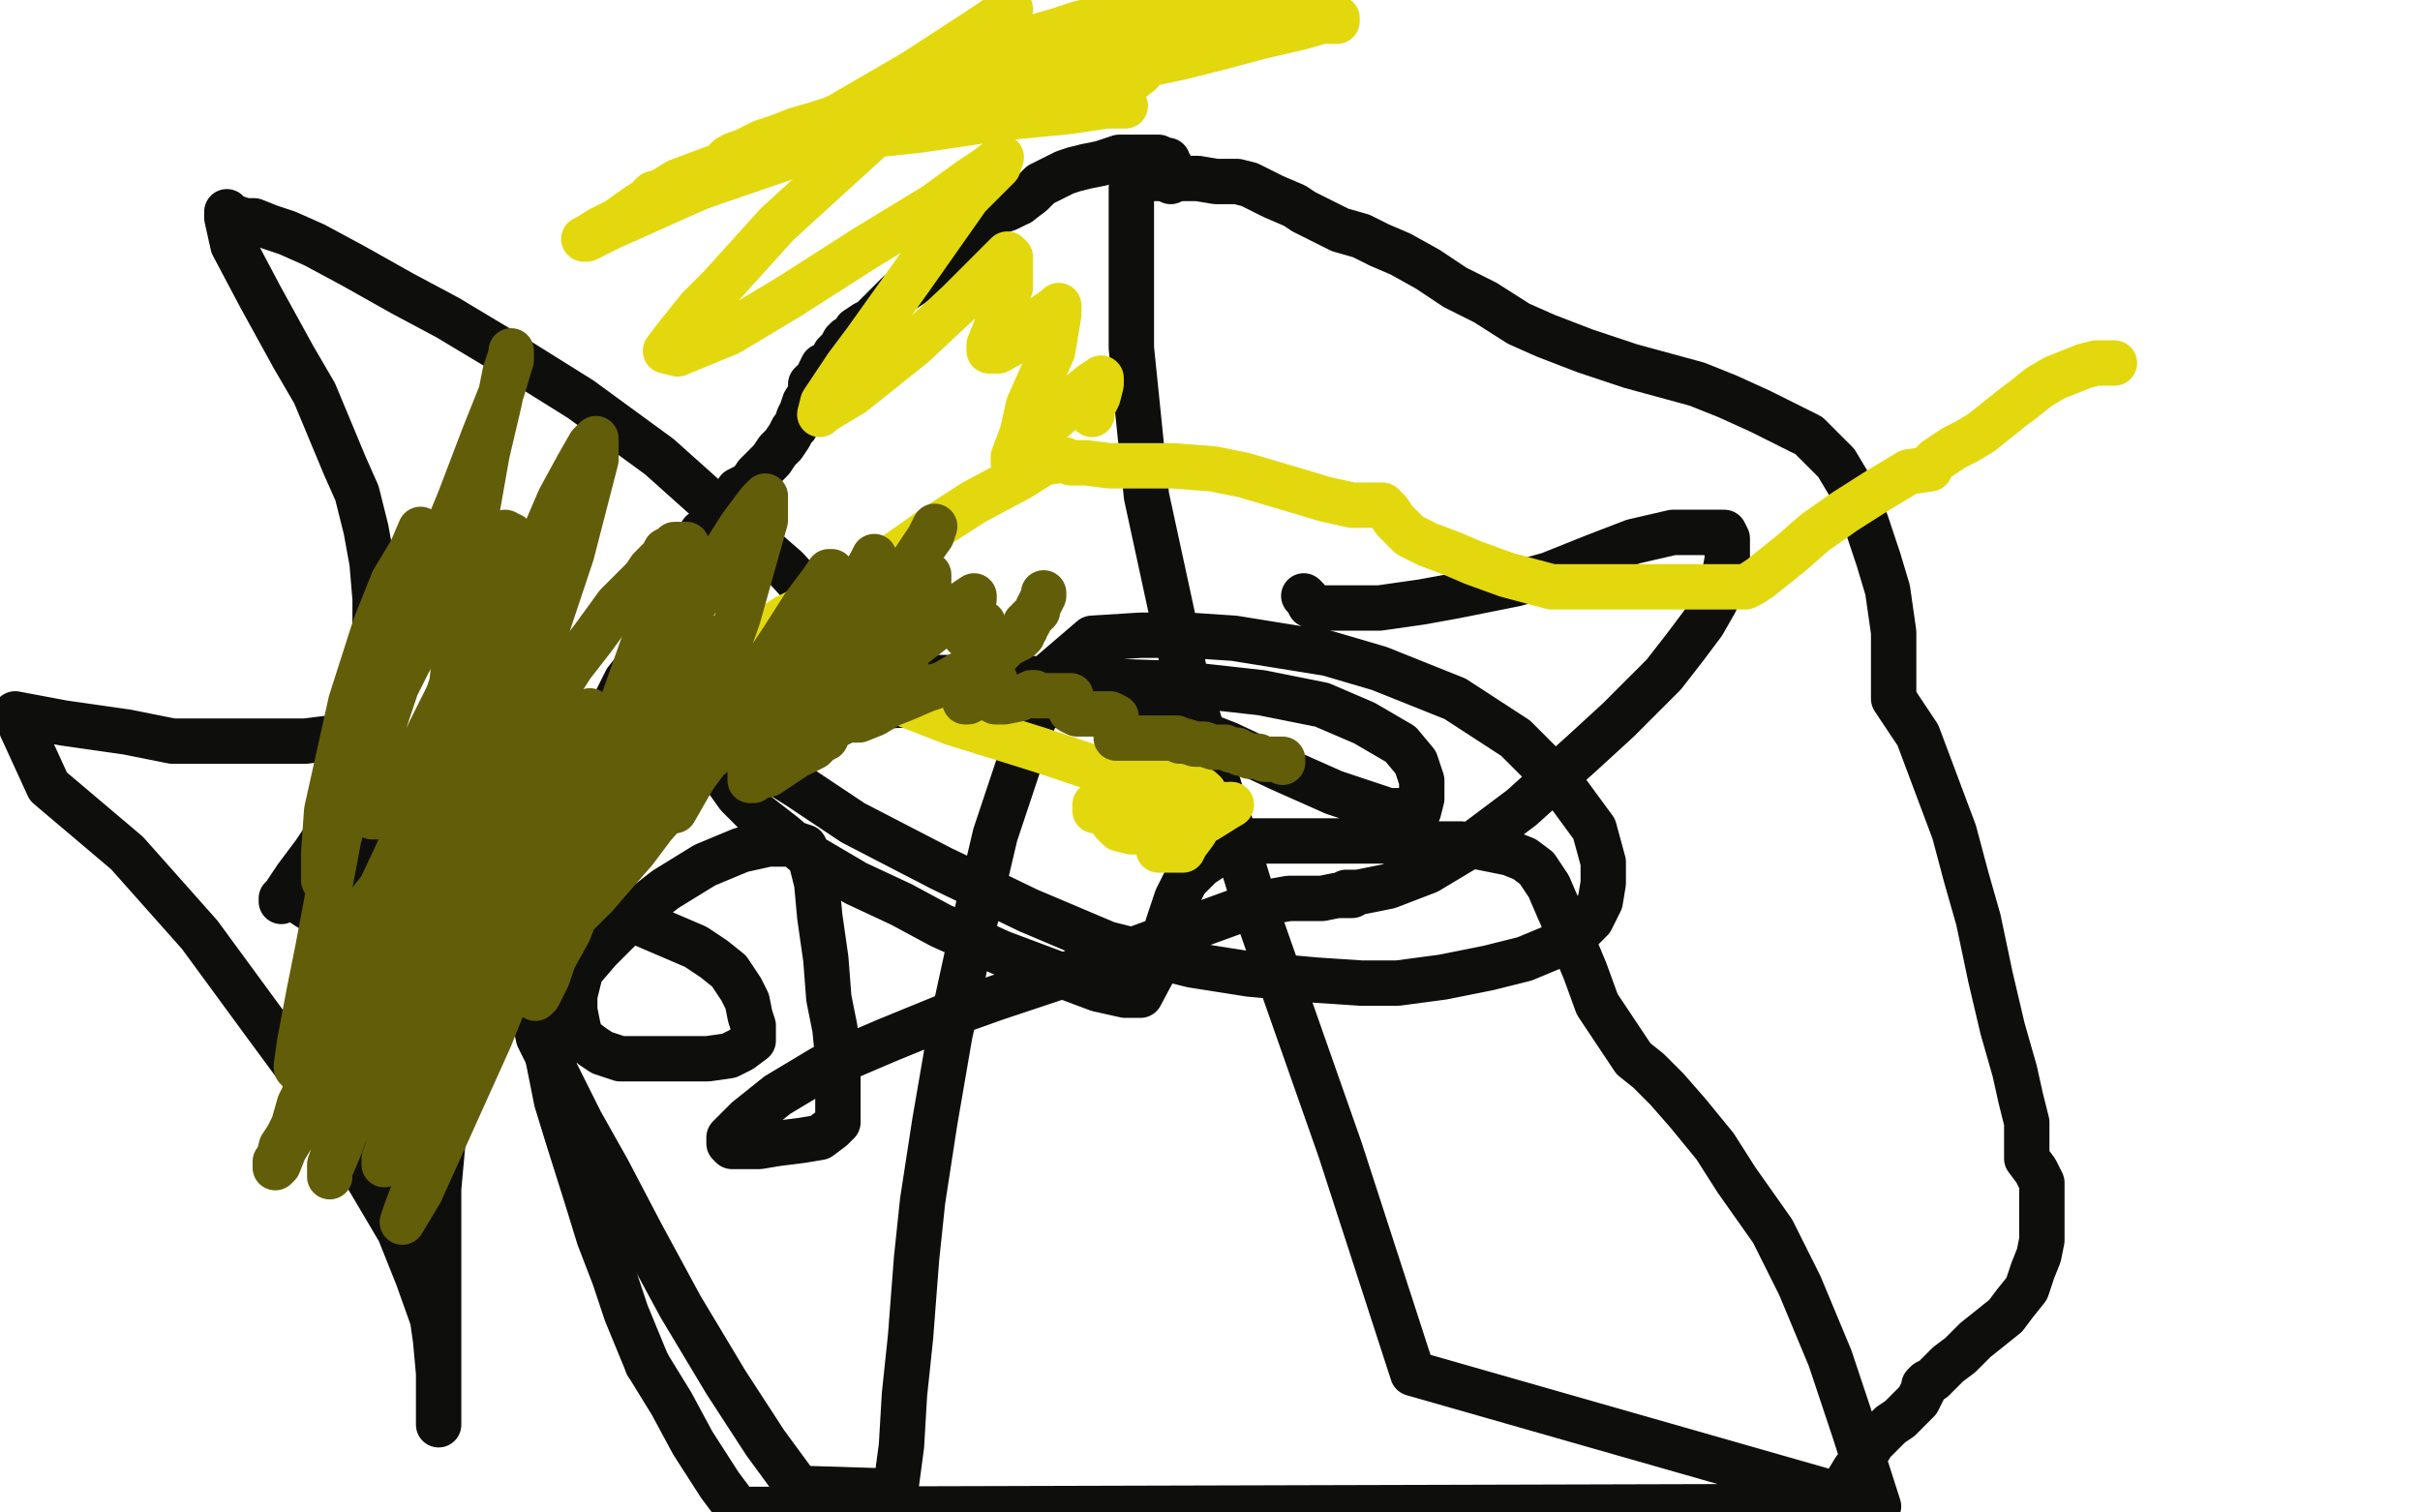 <?xml version="1.0" standalone="no"?>
<!DOCTYPE svg PUBLIC "-//W3C//DTD SVG 1.1//EN"
"http://www.w3.org/Graphics/SVG/1.1/DTD/svg11.dtd">

<svg width="800" height="500" version="1.1" xmlns="http://www.w3.org/2000/svg" xmlns:xlink="http://www.w3.org/1999/xlink" style="stroke-antialiasing: false"><desc>This SVG has been created on https://colorillo.com/</desc><rect x='0' y='0' width='800' height='500' style='fill: rgb(255,255,255); stroke-width:0' /><polyline points="387,60 387,58 387,58 387,57 387,57 387,56 387,56 387,55 387,55 386,54 386,54 386,53 384,53 383,52 380,52 375,52 370,52 364,54 359,55 355,56 352,57 348,59 344,61 341,64 337,67" style="fill: none; stroke: #0e0e0c; stroke-width: 15; stroke-linejoin: round; stroke-linecap: round; stroke-antialiasing: false; stroke-antialias: 0; opacity: 1.0"/>
<polyline points="322,80 322,81 322,82" style="fill: none; stroke: #0e0e0c; stroke-width: 15; stroke-linejoin: round; stroke-linecap: round; stroke-antialiasing: false; stroke-antialias: 0; opacity: 1.0"/>
<polyline points="337,67 333,69 330,70 327,72 324,74 322,75 322,77 322,78 322,79 322,80" style="fill: none; stroke: #0e0e0c; stroke-width: 15; stroke-linejoin: round; stroke-linecap: round; stroke-antialiasing: false; stroke-antialias: 0; opacity: 1.0"/>
<polyline points="322,82 320,82 316,84 313,86 310,88 308,90 305,92 303,93 300,95 297,97 294,100 291,103 288,106 286,107 283,109 282,111 280,112 279,113 278,115 277,116 276,117 275,119 274,120 274,121 272,121 271,123 271,124 270,125 269,126 268,127 268,130 266,133 265,136 264,138 263,141 262,142 261,144 259,147 257,149 255,152 252,155 250,157 248,160 244,162 242,165 240,167 236,171 235,174 232,176 231,178 231,180 231,181 231,182 232,182 233,182 233,183 234,183 234,184 234,185 234,186 234,187 235,188 235,189 236,190 236,191 237,192 237,193 238,194 238,195 238,194 237,194 233,194 231,195 229,197 227,200 224,203 222,204 221,207 218,210 216,212 214,216 211,220 207,225 204,231 200,238 196,245 192,251 188,258 184,266 180,274 178,281 176,290 176,298 176,307 176,315 176,324 178,336 181,349" style="fill: none; stroke: #0e0e0c; stroke-width: 15; stroke-linejoin: round; stroke-linecap: round; stroke-antialiasing: false; stroke-antialias: 0; opacity: 1.0"/>
<polyline points="214,451 222,464 229,477 238,491 244,499" style="fill: none; stroke: #0e0e0c; stroke-width: 15; stroke-linejoin: round; stroke-linecap: round; stroke-antialiasing: false; stroke-antialias: 0; opacity: 1.0"/>
<polyline points="181,349 184,364 188,377 194,396 198,409 203,422 207,434 214,451" style="fill: none; stroke: #0e0e0c; stroke-width: 15; stroke-linejoin: round; stroke-linecap: round; stroke-antialiasing: false; stroke-antialias: 0; opacity: 1.0"/>
<polyline points="244,499 605,498 608,495 610,491 613,486 616,482 619,477 622,474 625,471 628,469 630,467 632,465 634,463 635,461 636,459 636,458 637,457 639,456 644,451 648,448 653,443 658,439 663,435 666,431 670,426 672,420 674,415 675,410 675,404 675,396 675,391 673,387 670,383 670,381 670,376 670,371 668,363 666,354 662,340 658,323 654,304 650,290 646,275 640,259 634,243 626,231 626,229 626,225 626,219 626,209 624,195 621,185 617,173 613,163 607,153 603,149 598,144 590,140 582,136 571,131 561,127 550,124 539,121 524,116 511,111 502,107 491,100 481,95 472,89 463,84 456,81 450,78 443,76 437,73 431,70 428,68 421,65 419,64 413,61 409,60 406,60 402,60 396,59 392,59 387,59 383,59 380,59 377,59 376,59 374,62 374,81 374,115 379,164 392,224 417,306 443,380 467,454 621,498 613,473 605,449 595,425 586,407 574,390 567,379 558,368 551,360 545,354 540,350 536,344 528,332 524,321 519,309 515,300 512,293 510,290 508,287 504,284 499,282 494,281 489,280 483,279 477,279 470,279 462,278 456,278 446,278 440,278 431,278 420,278 411,278 403,282 397,286 392,291 389,297 386,306 385,314 377,329 375,329 372,329 363,327 347,321 331,315 311,306 298,299 283,292 266,282 259,276 250,269 244,263 239,256 235,250 232,247 230,244 227,241 226,240 226,238 230,238 240,245 264,260 282,272 311,287 340,301 366,312 394,319 413,322 435,324 450,325 462,325 477,323 492,320 504,317 516,312 523,307 526,304 529,298 530,292 530,285 527,274 516,259 501,244 481,231 456,221 439,216 408,211 393,210 377,210 361,211 347,223 340,243 329,276 321,310 314,342 309,371 305,397 303,416 301,442 299,461 298,478 296,493 264,492 253,477 240,457 225,432 212,408 201,387 192,371 184,355 178,343 173,319 173,304 174,286 182,264 189,253 199,244 212,239 226,236 251,235 276,234 301,233 325,233 348,233 383,237 406,246 423,254 441,262 450,265 459,268 462,268 466,268 469,268 470,264 470,258 468,252 463,246 451,239 437,233 417,229 390,226 361,225 332,224 307,224 293,223 289,219 281,211 260,188 237,168 218,151 192,132 168,117 148,105 133,97 117,88 104,81 95,77 89,75 84,73 81,73 78,72 76,72 75,72 75,70 75,72 77,81 86,98 97,118 104,130 114,154 118,163 121,175 123,186 124,198 124,216 124,233 123,254 121,271 117,285 116,293 114,299 113,302 112,303 112,304 111,304 110,304 107,303 104,301 102,300 99,298 96,297 94,297 93,297 93,298 94,296 98,290 104,282 108,276 110,272 112,267 113,262 114,257 115,253 115,250 116,247 116,246 117,245 118,245 119,244 120,244 119,244 115,244 109,244 101,245 85,245 69,245 57,245 42,242 21,239 5,236 16,260 42,282 66,309 88,339 102,358 119,385 132,407 138,422 143,436 144,443 145,454 145,459 145,464 145,467 145,469 145,471 145,469 145,465 145,452 145,434 145,420 145,393 147,371 151,347 154,333 159,318 162,312 165,307 168,303 171,301 174,300 176,300 179,300 183,300 188,300 194,300 202,302 209,304 216,307 223,310 230,313 236,317 241,321 245,327 247,331 248,336 249,339 249,342 249,344 245,347 241,349 234,350 227,350 220,350 212,350 205,350 199,348 196,346 192,343 191,339 190,334 190,329 192,321 198,314 211,301 220,294 233,286 245,281 254,279 259,279 263,279 266,280 268,284 270,292 271,303 273,317 274,330 276,340 277,350 277,357 277,361 277,367 277,371 275,373 271,376 265,377 257,378 251,379 245,379 242,379 241,378 241,376 247,370 257,362 272,353 293,344 315,335 329,330 353,322 369,316 380,312 393,307 404,303 415,299 426,297 437,297 442,296 446,296 447,296 447,295 445,295 447,295 449,295 459,293 472,288 487,279 503,267 513,258 523,249 535,238 544,229 550,223 557,214 563,206 567,199 569,194 570,190 571,185 571,180 571,178 570,176 565,176 560,176 553,176 540,179 527,184 512,190 501,193 481,197 470,199 456,201 447,201 440,201 437,201 433,200 432,198 431,197" style="fill: none; stroke: #0e0e0c; stroke-width: 15; stroke-linejoin: round; stroke-linecap: round; stroke-antialiasing: false; stroke-antialias: 0; opacity: 1.0"/>
<polyline points="698,120 699,120 699,120 698,120 696,120 693,120 689,121 684,123 679,125 674,128 669,132 665,135 660,139 655,143 650,146 646,148 643,150 640,152 639,153 638,155 631,156 621,162 610,169 600,176 592,183 587,187 582,191 579,193 577,194 573,194 567,194 555,194 544,194 530,194 513,194 498,190 487,186 480,183 472,180 466,177 463,174 461,172 459,169 457,167 453,167 447,167 438,165 428,162 411,157 401,155 388,154 374,154 367,154 359,153 354,153 352,152 345,153 337,158 322,166 308,175 298,182 288,189 277,195 268,200 264,202 260,204 257,206 255,207 254,207 254,210 260,214 267,218 282,226 297,232 315,239 328,243 344,248 362,254 370,258 377,261 383,265 383,267 383,269 383,272 383,274 383,275 383,277 383,278 383,279 383,280 383,281 384,281 385,281 386,281 387,281 389,281 391,281 392,279 395,275 397,271 398,267 398,265 398,263 398,262" style="fill: none; stroke: #e3d80d; stroke-width: 15; stroke-linejoin: round; stroke-linecap: round; stroke-antialiasing: false; stroke-antialias: 0; opacity: 1.0"/>
<polyline points="380,256 378,256 376,256 375,256 374,256 374,258 372,260 371,261 370,264 369,265 369,267 368,268 368,269 368,271 368,272 370,274 374,275 379,275 388,275 399,271 407,266" style="fill: none; stroke: #e3d80d; stroke-width: 15; stroke-linejoin: round; stroke-linecap: round; stroke-antialiasing: false; stroke-antialias: 0; opacity: 1.0"/>
<polyline points="398,262 397,261 395,260 392,259 389,258 385,257 382,256 380,256" style="fill: none; stroke: #e3d80d; stroke-width: 15; stroke-linejoin: round; stroke-linecap: round; stroke-antialiasing: false; stroke-antialias: 0; opacity: 1.0"/>
<polyline points="407,266 406,266 402,266 398,266 394,266 391,266 386,266 379,266 376,266 372,266 368,267 366,268 364,268 363,268 362,268 362,266" style="fill: none; stroke: #e3d80d; stroke-width: 15; stroke-linejoin: round; stroke-linecap: round; stroke-antialiasing: false; stroke-antialias: 0; opacity: 1.0"/>
<polyline points="241,54 240,53 240,53 241,52 241,52 243,51 243,51 246,50 246,50 252,47 258,45 263,43 270,41 276,39 282,37 287,35 291,33 298,31 304,28 312,25 319,22 327,18 336,14 343,12 350,10 356,8 360,7 367,6 371,6 378,6 384,6 392,6 400,6 408,6 416,6 421,6 427,6 434,6 437,6 440,6 441,6 442,6 442,7 441,7 437,7 430,9 417,12 402,16 390,19 371,23 345,26 327,29 306,34 283,40 260,46 240,54 224,60 211,68 204,73 198,76 195,78 193,79 194,79 202,75 211,71 231,62 266,50 291,42 340,27 369,18 405,7" style="fill: none; stroke: #e3d80d; stroke-width: 15; stroke-linejoin: round; stroke-linecap: round; stroke-antialiasing: false; stroke-antialias: 0; opacity: 1.0"/>
<polyline points="377,24 368,31 368,31 369,35 370,35 371,35 372,35 371,35 366,35 352,37 331,39 304,43 276,46 256,50 238,55 225,60 220,63 216,64 215,65 215,66 217,66 224,65 245,56 271,42 302,24 322,11 334,3 322,15 291,43 257,74 238,95 231,102 223,112 220,116 224,117 241,110 261,98 286,82 309,68 320,60 326,56 330,53 331,52 330,55 320,65 301,92 286,113 280,121 272,133 271,137 272,136 282,130 302,114 317,100 324,93 331,86 333,84 334,85 334,95 331,103 329,109 327,114 327,116 330,116 337,112 343,107 346,104 349,102 350,101 350,104 348,116 340,134 338,143 335,151 335,153 336,152 342,144 350,137 356,131 361,127 364,125 364,127 363,131 361,135 361,137 361,136" style="fill: none; stroke: #e3d80d; stroke-width: 15; stroke-linejoin: round; stroke-linecap: round; stroke-antialiasing: false; stroke-antialias: 0; opacity: 1.0"/>
<polyline points="169,177 169,179 169,179 169,181 169,181 169,183 169,183 169,188 169,188 169,194 169,194 169,202 169,202 167,212 167,212 165,220 163,225 161,234 160,240 158,247 156,255 155,263 153,270 153,275 152,282 151,287 150,293 149,300 149,306 148,310 148,312 148,314 147,314 147,310 147,301 147,286 147,250 150,220 155,184 161,150 165,133 167,123 169,117 169,116 169,119 166,129 160,144 152,165 136,204 125,232 115,261 110,275 108,283 107,289 107,291 107,290 107,282 108,268 116,232 124,207 130,192 136,182 139,175 140,178 134,202 126,227 112,277 105,314 102,329 99,345 98,352 98,353 101,348 111,325 129,287 151,240 173,193 185,165 191,154 195,147 197,145 197,152 189,183 175,225 150,307 141,338 133,365 129,376 127,385 127,383 137,358 152,319 165,292 180,261 188,246 192,239 195,235 195,241 185,265 163,329 153,357 143,381 137,393 134,401 133,404 139,394 162,343 178,303 201,246 213,212 218,200 225,185 227,180 228,188 216,216 199,258 185,294 180,308 176,321 175,319 180,297 195,266 214,229 227,204 238,185 245,174 251,166 253,164 253,172 244,204 233,235 229,247 224,263 223,268 231,254 241,238 259,211 266,200 272,192 274,189 275,189 275,192 270,204 265,215 261,224 259,230 259,232 260,229 270,214 278,201 284,193 288,186 289,184 289,186 284,199 280,211 277,218 275,223 279,220 287,208 297,193 303,184 308,177 309,174 307,178 299,190 293,202 290,207 288,210 288,209 294,203 301,196 304,192 306,190 307,190 307,193 302,201 299,208 297,213 297,215 300,215 309,208 315,203 319,199 322,197 322,198 321,202 319,207 319,209 319,210 321,209 323,208 325,206 326,209 322,218 320,225 319,230 319,232 320,232 324,230 327,227 329,225 329,226 329,228 329,230 329,232 330,232 332,232 337,231 339,230 341,229 342,229 342,230 344,230 345,230 347,230 349,230 352,230 354,230 354,231 354,233 354,235 356,236 360,236 364,236 367,236 369,237 369,239 369,242 369,243 369,244 370,244 374,244 378,244 382,244 385,244 387,244 388,244 389,244 390,245 392,245 395,246 398,246 401,247 404,247 405,247 407,248 408,248 409,248 410,249 411,249 413,250 414,250 415,250 416,250 418,251 421,251 422,251 423,251 424,251 424,252" style="fill: none; stroke: #625d09; stroke-width: 15; stroke-linejoin: round; stroke-linecap: round; stroke-antialiasing: false; stroke-antialias: 0; opacity: 1.0"/>
<polyline points="345,196 345,197 345,197 344,199 344,199 343,201 343,201 343,202 343,202 341,204 341,204 340,205 340,205 340,206 340,206 339,206 339,208 338,208 338,209 338,210 337,211 333,213 330,216 325,219 319,222 312,226 306,228 299,231 294,233 289,236 284,238 280,238 278,239 276,240 275,240 273,244 271,245 269,247 263,250 257,254 254,256 250,257 249,258 248,258 248,257 248,255 248,251 249,246 252,243 254,241 256,239 258,237 261,236 263,236 265,236 267,236 269,236 270,236 272,234 273,234 275,234 276,234 278,233 279,233 281,232 285,232 286,231 287,231 288,231 290,229 291,228 293,228 294,227 296,227 297,227 298,226 299,226 300,225 301,224 300,224 294,224 279,227 259,231 236,237 211,245 198,249 185,254 179,257 174,259 171,261 169,262 167,262 167,260 167,256 171,247 180,234 189,220 196,211 204,200 208,196 213,191 215,188 217,186 219,184 220,182 222,181 223,180 225,180 226,180 226,182 226,184 226,188 226,193 226,199 222,210 216,225 206,245 195,262 185,280 178,291 172,304 169,309 167,314 165,318 164,320 164,321 164,322 164,323 164,324 165,323 168,321 178,314 188,305 197,296 210,281 216,273 224,264 228,259 230,256 233,252 234,250 235,250 235,248 236,247 236,244 236,242 236,241 235,242 233,243 232,244 231,244 229,245 225,251 217,260 208,271 200,280 193,290 189,295 187,298 186,300 186,302 187,299 192,291 202,278 213,262 220,250 228,234 232,225 234,219 236,214 237,212 237,211 236,213 232,217 225,228 219,240 210,258 206,268 199,283 193,295 188,308 183,317 181,323 179,327 178,329 177,330 177,328 179,319 186,301 195,281 200,268 205,256 207,249 208,243 209,238 209,236 209,234 209,233 207,233 202,237 192,249 181,264 172,277 163,290 156,300 153,305 150,310 148,313 147,314 147,315 145,315 145,313 153,297 161,284 160,284 156,287 150,291 144,296 135,303 126,309 120,315 116,318 113,321 111,324 110,324 110,323 110,319 112,314 117,307 120,301 124,296 129,290 133,285 137,278 141,273 144,268 145,265 146,262 147,261 147,263 145,270 141,279 137,289 129,305 122,320 117,331 112,340 106,352 102,359 99,365 97,372 95,376 93,379 92,383 91,384 91,386 92,385 94,380 100,370 107,357 115,343 120,333 124,325 127,320 128,317 128,316 128,318 128,324 125,333 120,348 116,359 113,373 111,379 109,385 109,389 109,387 112,380 117,367 122,356 130,335 133,324 136,315 139,304 141,300 142,296 143,292 145,287 145,283 147,279 148,272 148,269 149,265 149,261 150,258 151,255 152,253 152,251 152,250 152,248 153,246 153,245 155,241 155,238 157,233 159,226 160,221 162,216 162,212 163,209 164,206 162,205 159,203 156,202 154,201 152,201 150,201 149,201 147,201 145,203 142,207 139,212 135,219 131,227 128,236 126,242 126,245 126,247 126,248 125,253 123,258 122,260 121,262 121,263 121,264 121,265 121,266 121,267 121,268 121,269 122,269 123,270 124,270 125,270 126,270 130,264 136,255 142,242 148,230 153,216 158,203 162,194 164,187 165,183 166,181 167,179 167,178 167,177 167,176" style="fill: none; stroke: #625d09; stroke-width: 15; stroke-linejoin: round; stroke-linecap: round; stroke-antialiasing: false; stroke-antialias: 0; opacity: 1.0"/>
</svg>
